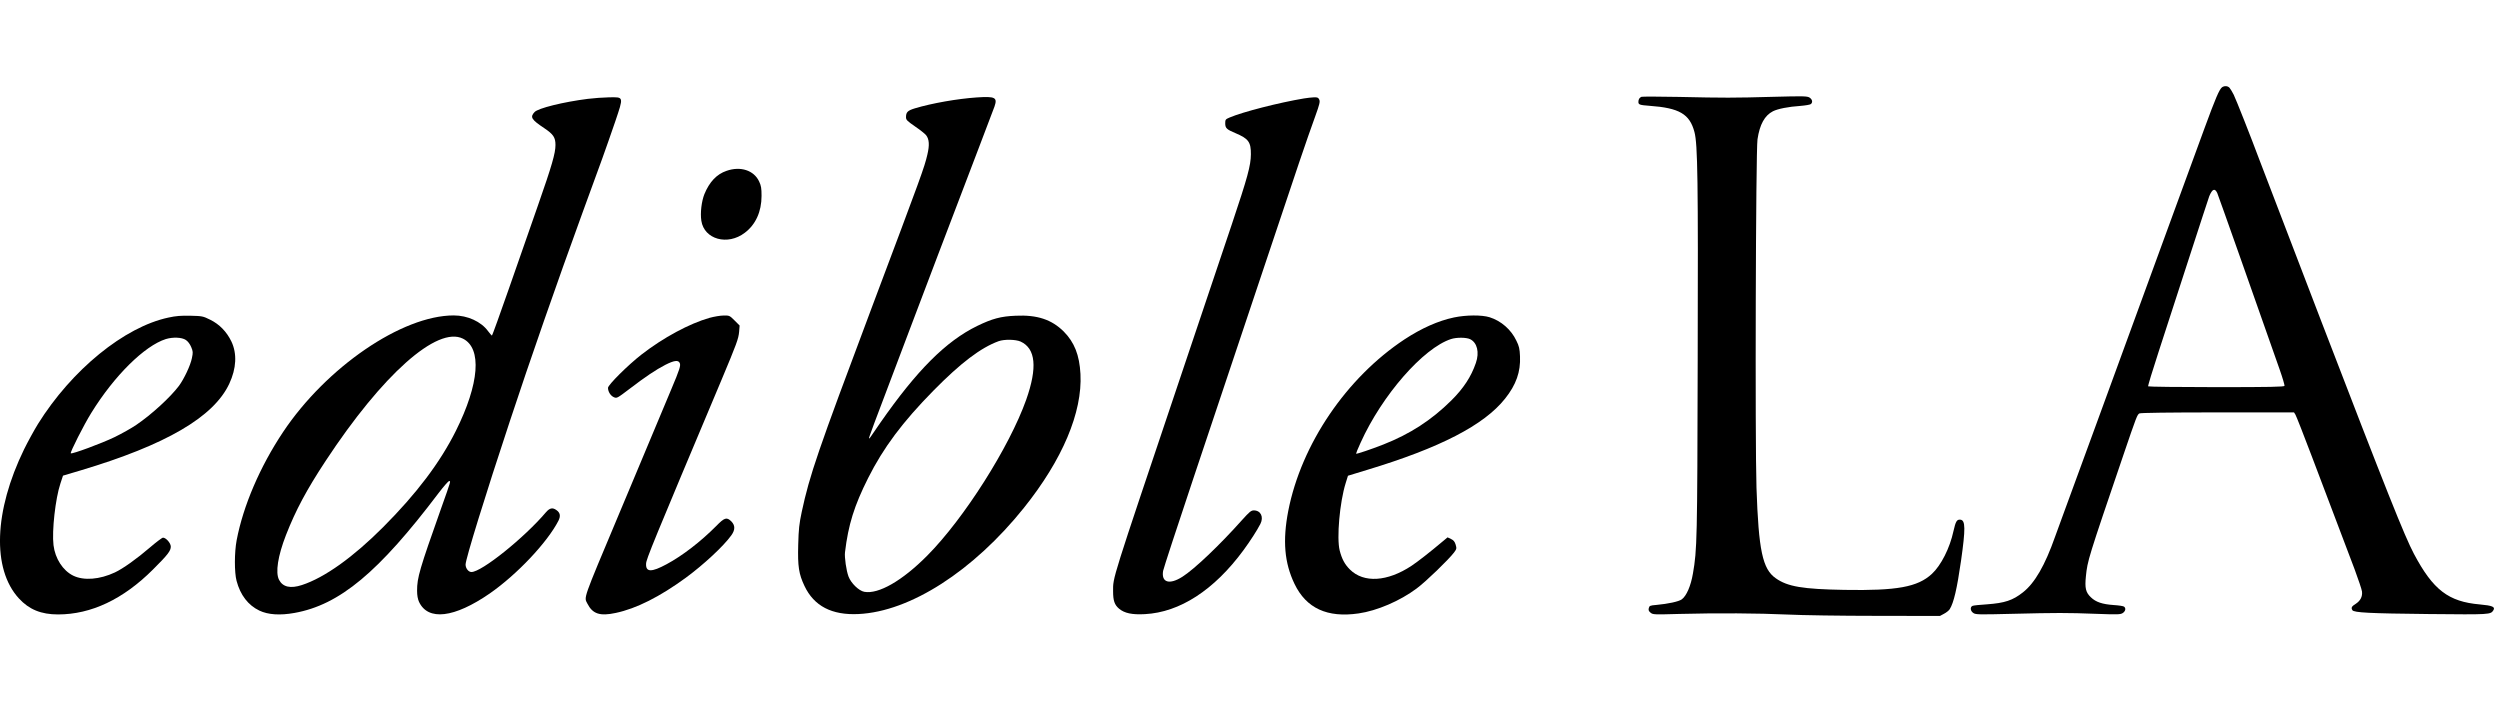 <svg id="svg152" preserveAspectRatio="xMidYMid" viewBox="0 0 742.432 215.145" height="286.86" width="989.91" version="1.0" xmlns="http://www.w3.org/2000/svg">
  <defs id="defs156"></defs>
  <g id="g150" stroke="none" fill="#000000" transform="matrix(0.03,0,0,-0.03,-9.341,250.871)">
    <path id="path132" d="m 22307,7498 c -27,-22 -63,-105 -173,-405 -58,-158 -200,-547 -316,-863 -115,-316 -311,-852 -435,-1190 -124,-338 -267,-730 -318,-870 -143,-392 -282,-771 -337,-920 -27,-74 -60,-164 -73,-200 -100,-284 -201,-459 -318,-551 -101,-80 -180,-106 -357,-119 -69,-4 -133,-11 -142,-15 -27,-11 -22,-52 8,-71 23,-16 56,-16 382,-8 447,11 540,11 834,0 214,-8 240,-7 263,8 27,18 33,47 13,63 -7,6 -53,13 -103,16 -113,8 -176,29 -225,76 -52,49 -62,92 -50,209 16,156 20,169 370,1197 132,388 138,403 160,415 12,6 292,10 774,10 h 756 l 14,-22 c 8,-13 83,-203 166,-423 205,-541 338,-894 421,-1111 37,-100 70,-198 72,-217 6,-51 -16,-92 -62,-122 -41,-25 -48,-39 -33,-63 16,-24 168,-32 752,-38 617,-6 616,-6 644,38 20,33 -11,46 -134,57 -311,27 -463,143 -653,501 -92,174 -270,619 -922,2315 -295,768 -586,1527 -615,1605 -71,191 -224,579 -247,625 -14,27 -32,58 -41,68 -18,20 -51,22 -75,5 z m -47,-1046 c 10,-22 371,-1043 616,-1742 30,-85 52,-160 50,-167 -4,-10 -139,-13 -675,-13 -368,0 -672,4 -675,8 -3,5 44,159 104,343 59,184 194,600 300,924 105,325 196,601 201,615 30,72 55,83 79,32 z"></path>
    <path id="path134" d="m 9981,7398 c -191,-13 -443,-57 -613,-108 -72,-22 -88,-38 -88,-88 0,-26 11,-37 89,-91 50,-34 99,-73 110,-87 31,-40 35,-98 12,-194 -30,-128 -52,-188 -549,-1510 -539,-1436 -615,-1657 -694,-2024 -25,-119 -31,-170 -35,-326 -6,-215 6,-290 62,-408 94,-199 271,-291 535,-278 511,24 1136,426 1637,1051 382,477 580,946 560,1325 -10,188 -60,314 -166,421 -119,118 -262,166 -475,156 -148,-6 -232,-29 -381,-101 -309,-151 -596,-437 -961,-961 -38,-55 -78,-113 -88,-128 -10,-16 -19,-27 -22,-25 -4,5 15,56 391,1048 131,344 261,688 290,765 97,257 272,716 408,1070 74,193 142,374 153,403 31,90 7,102 -175,90 z m 434,-2417 c 149,-69 167,-257 55,-575 -166,-468 -616,-1178 -980,-1544 -247,-249 -483,-384 -623,-358 -54,10 -131,85 -156,151 -22,58 -41,191 -35,240 33,274 91,460 229,735 152,302 340,554 649,868 267,271 465,422 643,487 56,20 169,18 218,-4 z"></path>
    <path id="path136" d="m 16560,7404 c -20,-9 -30,-25 -30,-51 0,-26 13,-31 110,-38 295,-21 398,-81 445,-260 32,-121 37,-472 32,-2256 -4,-1793 -6,-1875 -47,-2113 -21,-124 -64,-223 -111,-257 -31,-22 -134,-44 -252,-55 -62,-5 -68,-8 -74,-31 -5,-20 -1,-31 18,-46 23,-19 35,-19 286,-12 376,10 780,7 1068,-6 138,-7 534,-13 880,-13 l 630,-1 41,22 c 23,12 48,32 56,45 40,64 72,202 112,480 45,318 44,400 -6,406 -35,4 -47,-15 -69,-113 -36,-168 -123,-340 -214,-424 -141,-130 -345,-167 -865,-158 -412,7 -563,32 -680,115 -131,91 -170,274 -191,897 -15,454 -7,3339 10,3448 22,148 71,236 153,278 48,24 152,45 272,53 50,4 96,12 103,18 21,17 15,46 -12,64 -24,15 -56,16 -358,8 -401,-11 -482,-11 -937,-1 -195,4 -362,4 -370,1 z"></path>
    <path id="path138" d="m 6132,7384 c -245,-31 -495,-93 -529,-131 -47,-50 -32,-74 97,-160 89,-60 110,-91 110,-166 0,-81 -35,-203 -173,-597 -68,-195 -198,-565 -287,-822 -90,-258 -166,-468 -169,-468 -3,1 -20,20 -38,44 -69,95 -203,156 -340,156 -512,0 -1261,-512 -1690,-1155 -228,-342 -394,-729 -459,-1070 -23,-121 -23,-319 -1,-402 37,-141 115,-242 226,-295 86,-41 204,-49 348,-23 446,80 833,402 1427,1188 49,64 95,117 103,117 17,0 22,14 -79,-270 -214,-604 -238,-685 -238,-815 0,-47 7,-83 19,-110 89,-191 349,-160 701,83 270,188 569,505 679,719 24,48 18,80 -21,107 -37,26 -65,20 -101,-21 -216,-255 -638,-593 -739,-593 -29,0 -58,36 -58,74 0,53 194,682 439,1421 194,589 471,1383 716,2055 76,206 164,449 197,540 33,91 91,257 129,368 85,253 87,243 -61,241 -58,-1 -152,-8 -208,-15 z M 4894,5010 c 190,-95 163,-446 -70,-913 -157,-314 -389,-621 -719,-952 -297,-298 -581,-501 -805,-574 -113,-37 -189,-20 -226,51 -38,72 -12,237 68,443 97,248 204,448 393,735 562,854 1104,1337 1359,1210 z"></path>
    <path id="path140" d="m 13220,7388 c -246,-41 -606,-133 -737,-189 -40,-17 -43,-21 -43,-57 0,-48 14,-61 100,-97 130,-55 155,-88 154,-210 -1,-113 -33,-228 -188,-691 -74,-219 -311,-923 -526,-1564 -673,-2002 -650,-1927 -650,-2071 0,-92 14,-134 59,-172 54,-45 129,-61 256,-54 345,18 685,238 975,632 71,97 134,195 168,261 35,69 4,133 -64,134 -28,0 -43,-13 -119,-97 -221,-248 -473,-487 -589,-560 -129,-82 -210,-57 -191,58 4,23 140,439 302,923 162,485 465,1390 673,2011 376,1126 437,1305 532,1569 42,116 48,142 39,162 -9,20 -17,24 -53,23 -24,-1 -68,-6 -98,-11 z"></path>
    <path id="path142" d="m 7503,6671 c -97,-33 -169,-109 -219,-231 -28,-71 -42,-185 -30,-263 28,-184 260,-249 430,-119 108,81 166,210 166,365 0,76 -4,101 -24,143 -51,110 -184,154 -323,105 z"></path>
    <path id="path144" d="M 1980,5219 C 1542,5126 1021,4701 687,4165 650,4105 588,3992 550,3915 252,3304 231,2730 498,2439 c 101,-110 220,-159 388,-159 327,0 645,150 940,445 148,147 177,186 176,228 -1,34 -48,87 -77,87 -9,0 -66,-43 -128,-96 -131,-113 -269,-211 -348,-248 -151,-71 -309,-83 -413,-32 -102,50 -179,169 -195,302 -17,141 19,462 68,609 l 26,79 175,52 c 843,252 1317,528 1471,858 71,152 78,298 21,418 -47,97 -118,170 -209,215 -73,36 -79,37 -197,40 -92,2 -144,-2 -216,-18 z m 171,-222 c 21,-14 41,-41 53,-70 18,-43 19,-53 7,-110 -14,-71 -77,-205 -128,-274 -85,-113 -270,-283 -423,-387 -47,-32 -143,-86 -215,-121 -126,-61 -423,-171 -433,-160 -9,8 130,283 203,400 228,369 527,664 738,731 70,21 158,18 198,-9 z"></path>
    <path id="path146" d="m 7335,5216 c -200,-57 -458,-196 -673,-363 -135,-105 -332,-301 -332,-330 0,-38 26,-79 59,-93 29,-12 33,-9 153,82 157,120 261,190 356,239 85,43 126,49 141,20 14,-25 1,-64 -82,-261 -123,-294 -329,-786 -393,-938 -35,-83 -93,-221 -128,-305 -362,-862 -344,-812 -310,-880 52,-102 124,-126 281,-92 204,43 437,161 693,348 178,131 373,312 450,419 40,55 40,99 1,139 -46,45 -67,39 -151,-47 -151,-152 -333,-293 -490,-377 -150,-81 -207,-80 -203,5 1,45 66,202 748,1823 148,353 167,404 173,473 l 5,62 -50,50 c -49,49 -51,50 -109,49 -32,0 -95,-11 -139,-23 z"></path>
    <path id="path148" d="m 14705,5220 c -157,-33 -322,-107 -490,-217 -575,-380 -1022,-1038 -1151,-1698 -57,-295 -38,-515 62,-723 116,-241 324,-337 634,-292 182,26 411,124 575,247 91,67 317,286 370,356 26,35 27,40 16,78 -9,30 -21,44 -46,56 l -34,16 -47,-39 c -128,-108 -246,-200 -309,-242 -240,-159 -474,-173 -611,-37 -51,51 -79,103 -101,188 -31,123 0,477 59,666 l 23,74 190,58 c 721,218 1157,443 1365,705 110,138 155,266 148,419 -3,75 -9,101 -36,155 -52,110 -151,196 -265,232 -78,24 -232,23 -352,-2 z m 159,-215 c 70,-34 94,-130 57,-236 -47,-137 -123,-252 -243,-371 -198,-196 -409,-332 -673,-436 -117,-46 -265,-96 -270,-91 -1,2 18,51 45,109 213,471 620,936 895,1026 56,18 150,17 189,-1 z"></path>
  </g>
</svg>

